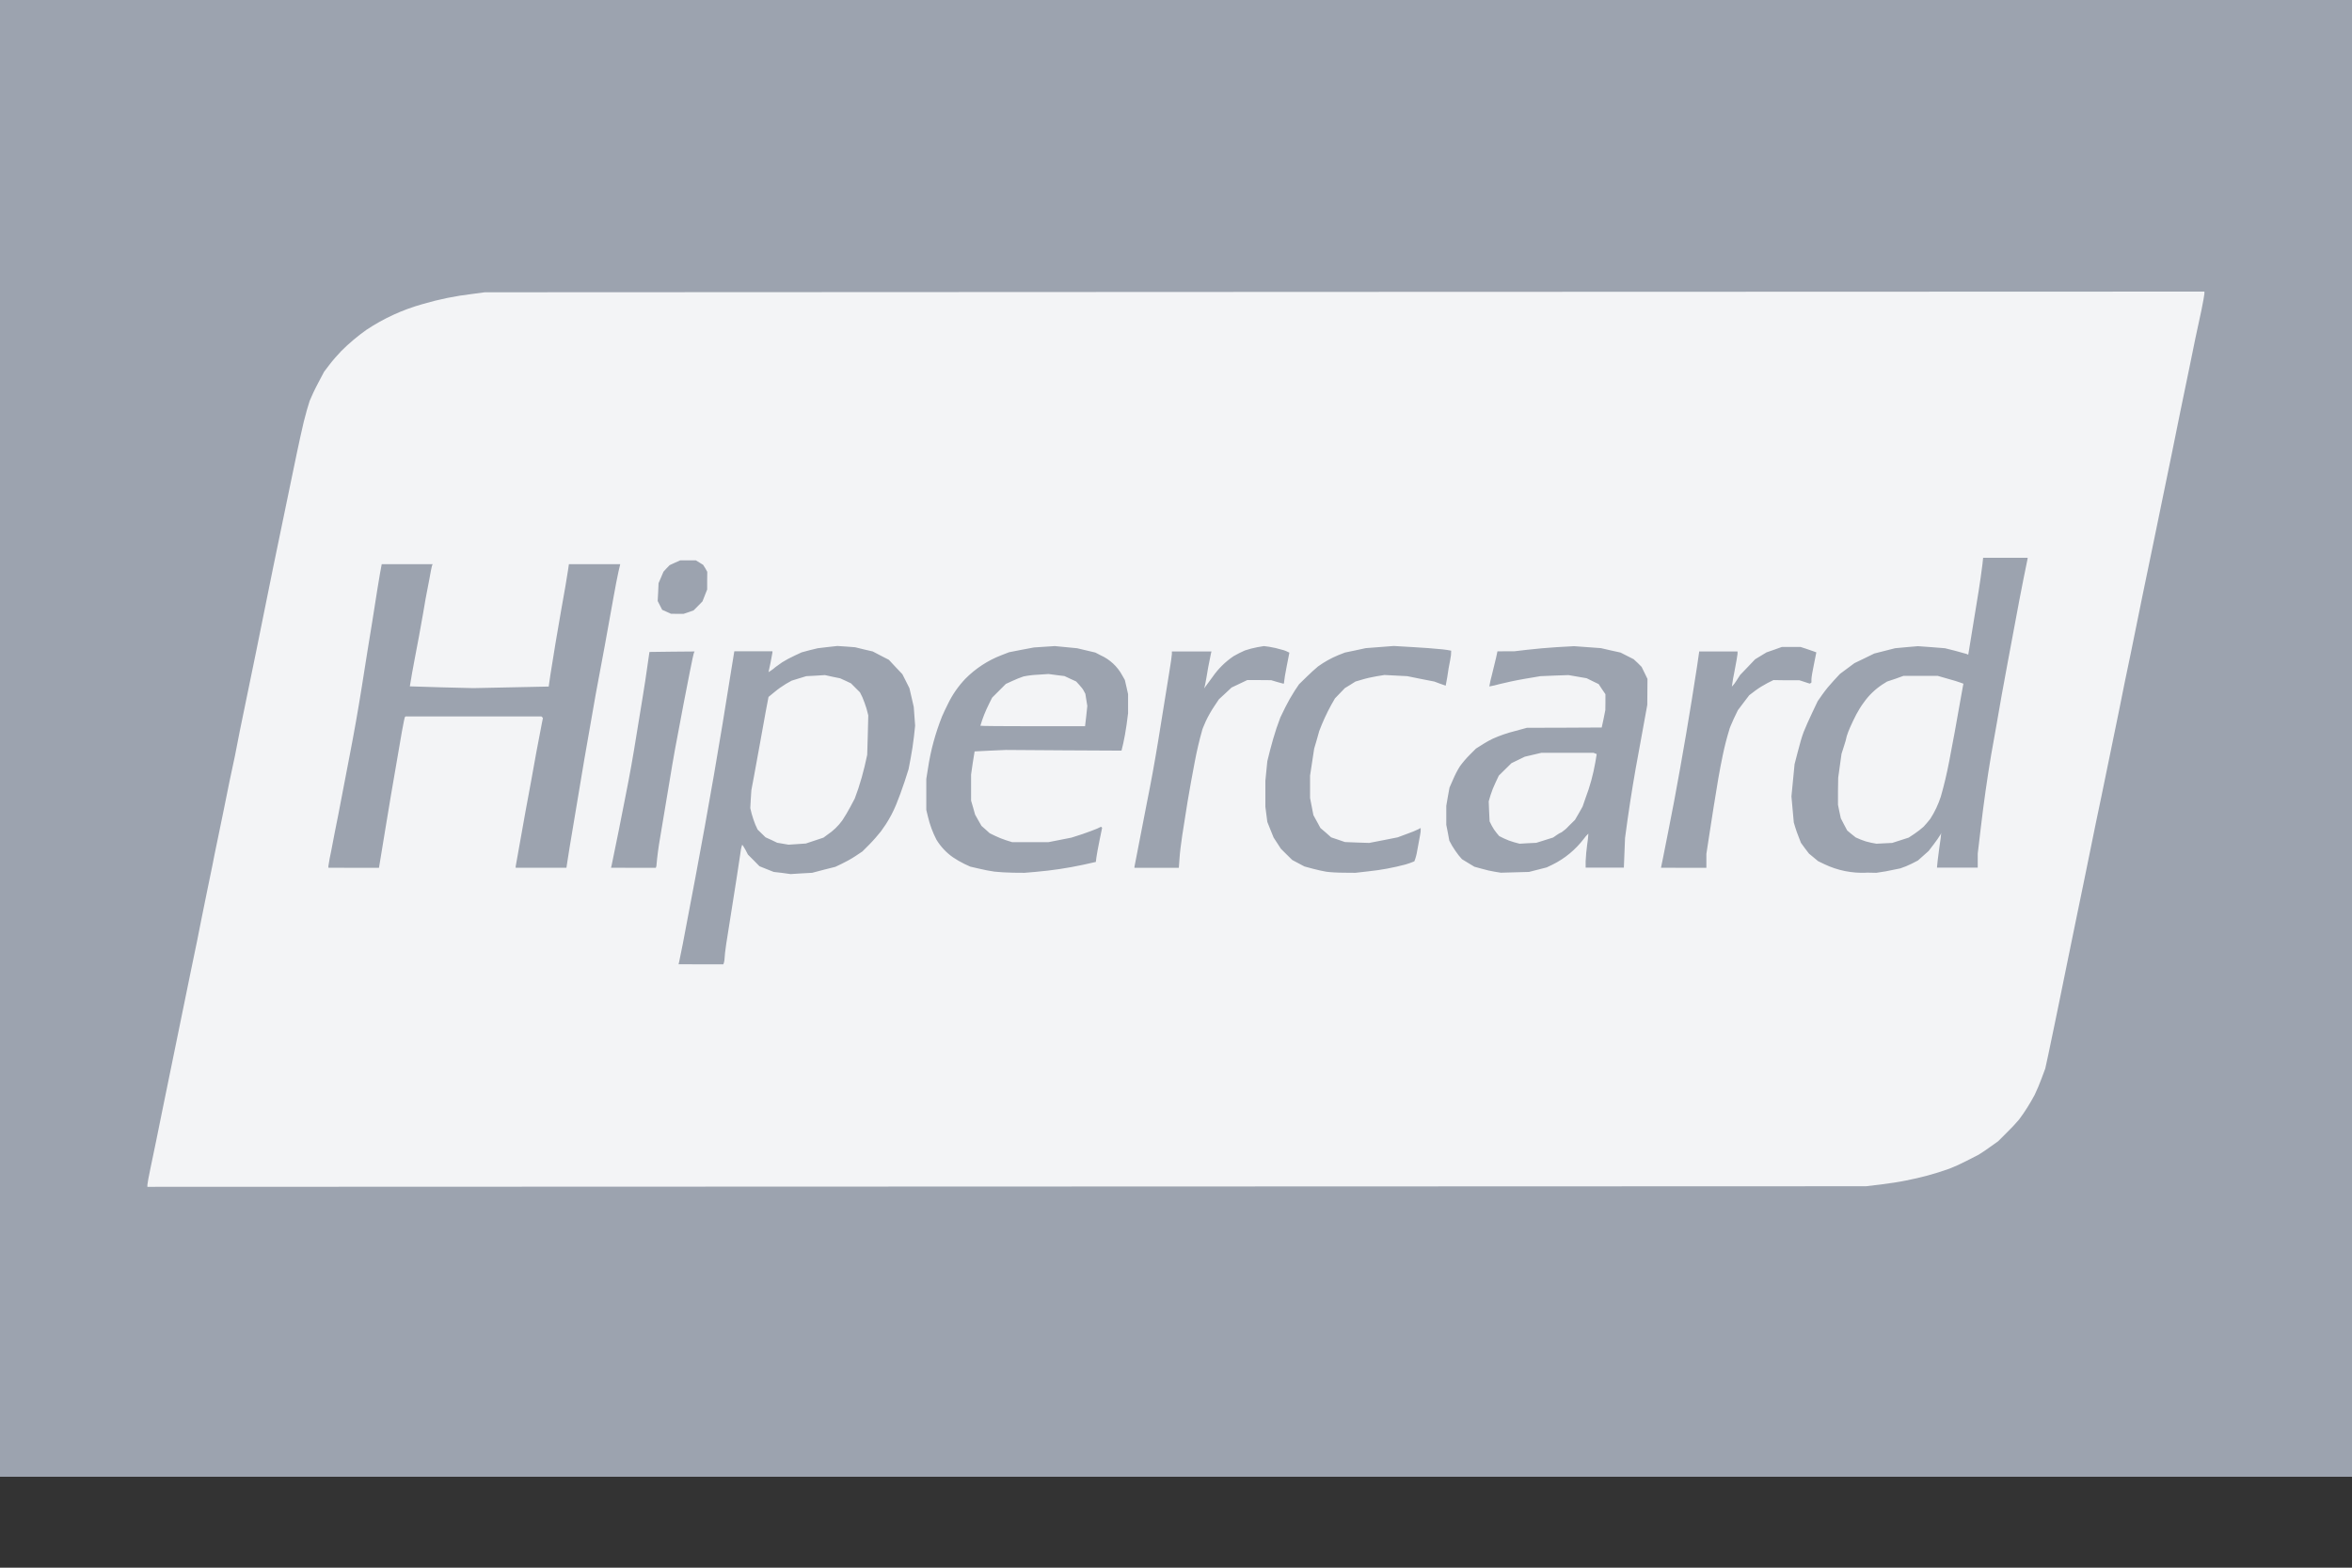 <svg width="24" height="16" viewBox="0 0 24 16" fill="none" xmlns="http://www.w3.org/2000/svg">
<rect x="0" y="0" width="24" height="16" fill="#333333" stroke="none"/>
<g clip-path="url(#clip0_1053_515)">
<path d="M0 0H24V15.072H0V0Z" fill="#9CA3AF"/>
<path d="M10.272 12.11L1.504 12.113V12.093C1.504 12.081 1.518 12.005 1.535 11.925C1.575 11.735 1.614 11.545 1.652 11.355L1.956 9.869L2.01 9.609L2.05 9.407L2.108 9.121L2.167 8.834C2.175 8.79 2.201 8.661 2.225 8.548L2.284 8.261L2.342 7.974C2.38 7.803 2.415 7.632 2.447 7.46L2.613 6.653C2.729 6.074 2.847 5.496 2.968 4.918L3.032 4.61C3.05 4.52 3.082 4.382 3.1 4.303C3.12 4.223 3.147 4.128 3.16 4.091C3.175 4.053 3.213 3.971 3.247 3.908L3.307 3.794L3.362 3.722C3.392 3.682 3.446 3.62 3.482 3.583C3.561 3.504 3.647 3.432 3.738 3.367C3.914 3.25 4.107 3.161 4.311 3.104C4.477 3.055 4.648 3.02 4.82 3L4.947 2.983L13.721 2.979L22.494 2.976V2.997C22.494 3.009 22.48 3.084 22.464 3.164C22.421 3.359 22.38 3.555 22.341 3.751C22.28 4.044 22.22 4.337 22.161 4.631L22.045 5.194L21.985 5.486L21.863 6.075L21.741 6.675C21.701 6.864 21.662 7.053 21.625 7.242L21.444 8.123L21.384 8.41L21.264 8.999L21.205 9.285L21.145 9.577L21.082 9.885L21.025 10.165L20.966 10.452L20.902 10.759L20.87 10.906L20.832 11.008C20.811 11.064 20.788 11.12 20.762 11.174C20.715 11.262 20.662 11.347 20.602 11.427C20.563 11.473 20.522 11.516 20.479 11.558L20.389 11.648L20.303 11.709C20.266 11.736 20.229 11.761 20.19 11.785L20.063 11.85C20.007 11.879 19.95 11.905 19.891 11.928C19.746 11.98 19.597 12.02 19.446 12.049C19.39 12.061 19.275 12.079 19.192 12.089L19.04 12.107L10.272 12.11ZM7.152 9.842H7.381L7.387 9.825C7.391 9.809 7.394 9.793 7.394 9.777C7.394 9.76 7.401 9.697 7.41 9.637L7.515 8.972L7.554 8.715C7.557 8.683 7.563 8.652 7.573 8.622C7.576 8.622 7.591 8.644 7.606 8.672L7.632 8.722L7.692 8.782L7.75 8.841L7.822 8.87L7.895 8.899L7.981 8.909L8.067 8.921L8.177 8.914L8.287 8.908L8.405 8.877L8.524 8.847L8.587 8.817C8.622 8.801 8.684 8.767 8.725 8.74L8.8 8.69L8.869 8.621C8.907 8.583 8.961 8.521 8.989 8.485L9.039 8.413C9.08 8.35 9.115 8.283 9.144 8.213C9.169 8.153 9.207 8.049 9.23 7.979L9.271 7.851L9.292 7.741C9.304 7.681 9.319 7.581 9.326 7.518L9.338 7.406L9.331 7.31L9.324 7.215L9.302 7.119L9.28 7.024L9.244 6.952L9.208 6.881L9.138 6.807L9.07 6.734L8.988 6.692L8.906 6.649L8.816 6.628L8.726 6.606L8.636 6.599L8.545 6.593L8.445 6.604L8.344 6.616L8.262 6.636L8.18 6.658L8.109 6.691C8.069 6.709 8.012 6.74 7.982 6.759L7.912 6.809C7.899 6.821 7.885 6.832 7.87 6.842L7.842 6.86L7.862 6.767L7.882 6.66V6.647H7.493L7.458 6.862C7.348 7.561 7.227 8.259 7.096 8.955L6.967 9.635L6.93 9.817L6.924 9.841L7.152 9.842ZM8.135 8.615L8.046 8.621L7.988 8.611L7.93 8.601L7.872 8.573L7.812 8.546L7.772 8.507L7.731 8.467L7.707 8.415C7.693 8.379 7.68 8.342 7.67 8.305L7.656 8.248L7.661 8.156L7.667 8.065L7.694 7.921L7.754 7.592L7.814 7.26L7.842 7.113L7.903 7.063C7.94 7.032 7.98 7.004 8.021 6.979L8.078 6.947L8.152 6.924L8.227 6.901L8.322 6.896L8.418 6.89L8.495 6.907L8.573 6.923L8.628 6.948L8.683 6.974L8.729 7.02L8.775 7.066L8.8 7.116C8.816 7.154 8.83 7.193 8.842 7.232L8.86 7.301L8.855 7.502L8.849 7.704L8.822 7.824C8.804 7.899 8.783 7.973 8.759 8.046L8.722 8.15L8.678 8.233C8.652 8.281 8.625 8.328 8.595 8.373C8.553 8.431 8.501 8.481 8.442 8.52L8.403 8.549L8.313 8.579L8.223 8.609L8.135 8.615ZM10.338 8.907L10.455 8.908L10.572 8.898C10.733 8.884 10.894 8.86 11.052 8.826L11.182 8.797L11.188 8.749C11.191 8.723 11.206 8.645 11.22 8.575L11.246 8.449L11.241 8.443L11.235 8.438L11.195 8.457C11.173 8.467 11.105 8.492 11.045 8.513L10.933 8.549L10.816 8.572L10.699 8.595H10.328L10.264 8.575C10.225 8.562 10.187 8.547 10.15 8.529L10.099 8.504L10.057 8.466L10.015 8.429L9.982 8.371L9.95 8.314L9.93 8.243L9.909 8.171V7.905L9.926 7.787L9.945 7.669L10.105 7.661L10.264 7.654L10.854 7.658L11.444 7.661L11.462 7.586C11.472 7.544 11.487 7.458 11.496 7.395L11.511 7.279V7.085L11.495 7.013L11.478 6.94L11.451 6.892C11.402 6.802 11.325 6.73 11.231 6.688L11.177 6.66L11.084 6.638L10.991 6.616L10.877 6.605L10.763 6.594L10.657 6.601L10.551 6.608L10.423 6.632L10.296 6.657L10.216 6.688C10.079 6.741 9.954 6.823 9.85 6.928C9.778 7.004 9.718 7.09 9.673 7.184C9.653 7.224 9.625 7.282 9.613 7.311C9.545 7.482 9.496 7.661 9.469 7.843L9.452 7.95V8.266L9.469 8.336C9.488 8.417 9.517 8.495 9.555 8.569C9.598 8.64 9.655 8.701 9.723 8.749C9.76 8.774 9.798 8.796 9.838 8.816L9.901 8.845L9.988 8.865C10.036 8.877 10.108 8.891 10.148 8.896C10.188 8.901 10.274 8.906 10.338 8.907ZM10.538 7.412C10.244 7.412 10.004 7.41 10.004 7.407C10.026 7.33 10.056 7.256 10.092 7.184L10.124 7.12L10.194 7.05L10.264 6.98L10.334 6.948C10.37 6.931 10.406 6.917 10.444 6.904C10.493 6.894 10.543 6.888 10.593 6.886L10.699 6.879L10.781 6.89L10.862 6.9L10.922 6.928L10.981 6.955L11.013 6.99C11.031 7.009 11.053 7.037 11.06 7.053L11.075 7.081L11.085 7.143L11.095 7.205L11.084 7.309L11.072 7.412H10.538ZM13.713 8.907L13.83 8.908L13.962 8.893C14.09 8.88 14.217 8.856 14.342 8.823C14.373 8.814 14.403 8.803 14.432 8.791C14.446 8.757 14.455 8.721 14.461 8.684L14.491 8.521C14.496 8.499 14.498 8.476 14.497 8.453C14.494 8.451 14.488 8.453 14.48 8.46C14.442 8.478 14.404 8.495 14.364 8.508L14.262 8.546L14.116 8.575L13.971 8.603L13.847 8.599L13.724 8.594L13.654 8.57L13.583 8.546L13.529 8.498L13.474 8.451L13.438 8.385L13.402 8.319L13.385 8.232L13.368 8.144V7.916L13.389 7.778L13.41 7.64L13.432 7.566L13.462 7.46C13.496 7.37 13.536 7.282 13.582 7.198L13.622 7.128L13.673 7.075L13.723 7.023L13.777 6.99L13.831 6.956L13.899 6.936C13.937 6.924 14.004 6.909 14.047 6.902L14.127 6.889L14.244 6.895L14.36 6.901L14.498 6.929L14.636 6.956L14.692 6.977L14.752 6.998L14.768 6.911C14.776 6.852 14.786 6.793 14.798 6.735C14.805 6.704 14.808 6.673 14.808 6.641C14.778 6.635 14.747 6.63 14.716 6.627C14.62 6.618 14.523 6.61 14.426 6.605L14.222 6.593L14.079 6.604L13.936 6.615L13.83 6.638L13.724 6.66L13.655 6.687C13.582 6.717 13.513 6.756 13.449 6.802C13.411 6.834 13.374 6.868 13.338 6.903L13.256 6.983L13.211 7.05C13.176 7.105 13.144 7.161 13.115 7.219L13.065 7.322L13.025 7.433C13.001 7.507 12.979 7.581 12.96 7.656L12.932 7.768L12.922 7.868L12.912 7.969V8.234L12.922 8.312L12.932 8.389L12.964 8.469L12.996 8.548L13.033 8.605L13.07 8.662L13.128 8.72L13.186 8.777L13.248 8.81L13.31 8.843L13.391 8.865C13.436 8.877 13.501 8.892 13.534 8.897C13.568 8.902 13.648 8.907 13.713 8.907ZM15.459 8.903L15.602 8.899L15.692 8.876L15.782 8.853L15.841 8.825C15.967 8.763 16.077 8.672 16.162 8.56C16.175 8.541 16.191 8.524 16.208 8.508C16.206 8.545 16.202 8.581 16.196 8.617C16.188 8.674 16.183 8.732 16.18 8.789V8.855H16.57L16.576 8.705L16.582 8.553L16.609 8.356C16.642 8.127 16.679 7.899 16.722 7.672L16.781 7.348L16.809 7.194L16.81 7.062L16.811 6.929L16.781 6.867L16.751 6.806L16.711 6.766L16.67 6.728L16.603 6.694L16.536 6.66L16.436 6.638L16.336 6.615L16.199 6.605L16.062 6.595L15.885 6.605C15.784 6.612 15.682 6.62 15.581 6.632L15.453 6.647H15.367L15.28 6.648L15.267 6.709L15.224 6.886C15.213 6.925 15.204 6.966 15.197 7.006C15.232 7 15.267 6.992 15.301 6.982C15.355 6.968 15.471 6.943 15.559 6.928L15.719 6.901L15.862 6.895L16.005 6.89L16.097 6.906L16.19 6.922L16.251 6.952L16.313 6.982L16.347 7.034L16.382 7.085V7.167L16.381 7.247L16.363 7.337L16.344 7.425L15.962 7.427L15.581 7.428L15.456 7.462C15.38 7.481 15.305 7.507 15.233 7.539C15.202 7.554 15.171 7.571 15.142 7.589L15.061 7.64L14.997 7.704C14.961 7.74 14.927 7.78 14.897 7.821C14.87 7.864 14.847 7.909 14.827 7.956L14.791 8.038L14.774 8.131L14.758 8.224V8.418L14.774 8.499L14.789 8.58L14.818 8.633C14.838 8.666 14.86 8.698 14.883 8.728L14.918 8.769L14.982 8.808L15.045 8.846L15.118 8.866C15.158 8.878 15.218 8.892 15.253 8.897L15.315 8.907L15.459 8.903ZM15.591 8.606L15.506 8.611L15.45 8.596C15.414 8.586 15.379 8.573 15.346 8.557L15.298 8.533L15.272 8.502C15.253 8.479 15.236 8.454 15.222 8.427L15.2 8.383L15.195 8.281L15.191 8.179L15.209 8.117C15.223 8.072 15.241 8.028 15.261 7.986L15.294 7.916L15.358 7.853L15.423 7.789L15.491 7.756L15.559 7.723L15.644 7.703L15.729 7.683H16.26L16.277 7.69L16.293 7.696L16.279 7.78C16.257 7.905 16.224 8.027 16.179 8.145C16.168 8.174 16.158 8.203 16.149 8.232L16.109 8.303L16.071 8.368L16.007 8.431C15.986 8.455 15.961 8.476 15.935 8.494C15.918 8.501 15.902 8.51 15.887 8.521L15.848 8.548L15.762 8.575L15.676 8.602L15.591 8.606ZM19.045 8.906L19.146 8.908L19.242 8.893L19.39 8.863C19.43 8.85 19.469 8.834 19.507 8.815L19.571 8.782L19.625 8.734L19.68 8.685L19.738 8.609C19.761 8.579 19.782 8.548 19.802 8.516L19.808 8.5L19.803 8.553L19.788 8.659L19.772 8.784L19.765 8.855H20.181V8.712L20.213 8.442C20.242 8.195 20.277 7.949 20.318 7.704L20.368 7.423C20.406 7.2 20.446 6.977 20.488 6.754L20.606 6.123C20.633 5.982 20.661 5.841 20.69 5.701V5.693H20.236L20.229 5.759C20.218 5.849 20.205 5.938 20.191 6.027L20.09 6.647L20.084 6.682L20.066 6.674L19.947 6.641L19.847 6.616L19.709 6.605L19.571 6.595L19.454 6.605L19.337 6.616L19.231 6.643L19.125 6.67L19.025 6.719L18.923 6.768L18.849 6.823L18.775 6.878L18.711 6.947C18.67 6.991 18.632 7.037 18.597 7.086L18.548 7.156L18.491 7.276C18.459 7.342 18.421 7.43 18.405 7.47C18.389 7.51 18.362 7.602 18.345 7.672L18.312 7.799L18.296 7.964L18.28 8.128L18.292 8.261L18.304 8.394L18.318 8.441C18.326 8.468 18.342 8.514 18.355 8.545L18.377 8.602L18.417 8.657L18.459 8.712L18.505 8.75L18.552 8.789L18.616 8.82C18.75 8.884 18.898 8.914 19.046 8.907M19.227 8.607L19.147 8.611L19.093 8.601C19.057 8.594 19.021 8.583 18.987 8.569L18.936 8.547L18.892 8.512L18.849 8.476L18.816 8.414L18.784 8.352L18.769 8.283L18.755 8.214V8.076L18.757 7.938L18.774 7.816L18.791 7.694L18.818 7.609C18.829 7.577 18.838 7.544 18.845 7.511C18.854 7.483 18.865 7.455 18.877 7.427C18.894 7.387 18.924 7.326 18.942 7.291C18.96 7.256 18.994 7.201 19.018 7.17C19.069 7.097 19.134 7.035 19.208 6.986L19.256 6.956L19.34 6.928L19.423 6.898H19.773L19.874 6.927C19.93 6.942 19.988 6.96 20.005 6.967L20.035 6.978L20.029 7.008L20.001 7.164C19.966 7.368 19.928 7.571 19.889 7.774C19.866 7.894 19.838 8.013 19.804 8.131C19.778 8.211 19.742 8.287 19.697 8.357C19.675 8.385 19.652 8.412 19.628 8.438C19.599 8.464 19.567 8.488 19.535 8.51L19.476 8.549L19.392 8.576L19.308 8.603L19.227 8.607ZM3.609 8.857H3.867L3.886 8.742L3.93 8.474L3.988 8.124L4.101 7.467C4.115 7.388 4.129 7.321 4.132 7.318L4.138 7.312H5.525L5.533 7.32L5.54 7.328L5.528 7.388C5.49 7.582 5.454 7.776 5.42 7.97L5.362 8.283L5.262 8.843V8.856H5.78L5.79 8.79L5.813 8.644L5.962 7.753L6.079 7.084C6.142 6.754 6.202 6.423 6.261 6.092C6.279 5.992 6.301 5.877 6.311 5.834L6.329 5.758H5.805L5.798 5.808L5.77 5.98L5.723 6.246C5.685 6.46 5.65 6.674 5.616 6.889L5.599 7.007L5.214 7.015L4.829 7.023L4.507 7.015L4.182 7.005C4.197 6.911 4.214 6.817 4.232 6.723C4.262 6.57 4.29 6.416 4.317 6.262L4.343 6.11L4.381 5.912C4.392 5.846 4.405 5.784 4.408 5.774L4.415 5.758H3.895L3.878 5.85L3.851 6.012C3.818 6.225 3.784 6.437 3.749 6.649L3.691 7.015C3.654 7.247 3.613 7.479 3.568 7.71L3.451 8.32L3.415 8.5L3.379 8.688C3.368 8.738 3.358 8.788 3.351 8.839V8.856L3.609 8.857ZM6.464 8.857H6.692L6.698 8.839C6.706 8.742 6.719 8.645 6.736 8.549L6.86 7.806C6.874 7.721 6.9 7.58 6.917 7.493L6.974 7.19L7.039 6.857C7.059 6.753 7.079 6.663 7.083 6.657L7.088 6.649L6.858 6.651L6.627 6.654L6.607 6.792C6.597 6.868 6.574 7.019 6.556 7.126L6.496 7.493C6.462 7.708 6.424 7.922 6.381 8.135C6.336 8.368 6.289 8.6 6.241 8.832L6.235 8.856L6.464 8.857ZM11.802 8.857H12.029L12.036 8.76C12.039 8.708 12.052 8.601 12.064 8.524L12.118 8.182C12.136 8.072 12.17 7.887 12.192 7.772C12.212 7.667 12.236 7.563 12.265 7.46C12.265 7.452 12.283 7.408 12.303 7.363C12.324 7.317 12.363 7.248 12.39 7.209L12.438 7.137L12.503 7.077L12.567 7.017L12.647 6.979L12.727 6.941H12.849L12.971 6.942L13.031 6.96L13.097 6.978C13.101 6.978 13.104 6.967 13.104 6.953C13.104 6.939 13.116 6.869 13.13 6.798L13.157 6.661C13.133 6.648 13.107 6.637 13.08 6.631C13.037 6.618 12.994 6.608 12.95 6.601L12.897 6.594L12.827 6.606C12.785 6.614 12.743 6.625 12.702 6.639C12.663 6.656 12.626 6.675 12.589 6.696C12.504 6.753 12.431 6.825 12.373 6.909L12.303 7.004L12.288 7.026L12.298 6.983C12.303 6.96 12.317 6.883 12.328 6.813L12.357 6.668L12.362 6.649H11.958V6.675C11.958 6.689 11.946 6.773 11.931 6.863L11.819 7.556C11.784 7.771 11.745 7.985 11.702 8.198L11.576 8.847V8.857H11.802ZM17.181 8.857H17.412V8.715L17.439 8.539C17.469 8.34 17.501 8.142 17.534 7.944C17.548 7.864 17.563 7.784 17.58 7.704C17.598 7.617 17.62 7.532 17.646 7.447C17.646 7.44 17.666 7.392 17.689 7.341L17.733 7.249L17.791 7.172L17.849 7.096L17.912 7.048C17.951 7.019 17.993 6.994 18.036 6.971L18.096 6.941L18.229 6.943H18.362L18.414 6.96L18.466 6.977L18.476 6.972L18.484 6.966V6.932C18.484 6.914 18.496 6.844 18.51 6.778L18.534 6.658L18.507 6.648L18.426 6.62L18.373 6.603H18.182L18.104 6.631L18.026 6.658L17.968 6.693L17.909 6.729L17.833 6.809L17.757 6.888L17.717 6.95C17.704 6.971 17.689 6.991 17.672 7.008C17.679 6.955 17.688 6.903 17.699 6.851C17.716 6.766 17.729 6.686 17.73 6.673V6.649H17.338V6.656L17.316 6.807C17.246 7.265 17.168 7.722 17.083 8.177L17.02 8.501L16.969 8.758L16.949 8.856L17.181 8.857ZM6.91 6.265H6.975L7.026 6.248L7.077 6.23L7.123 6.184L7.168 6.138L7.192 6.077L7.216 6.016V5.926L7.217 5.836L7.197 5.8L7.175 5.765L7.138 5.742L7.101 5.719H6.941L6.887 5.743L6.833 5.768L6.801 5.801L6.77 5.835L6.745 5.894L6.72 5.952L6.716 6.042L6.711 6.134L6.734 6.179L6.757 6.224L6.802 6.244L6.846 6.264L6.91 6.265Z" fill="#F3F4F6"/>
</g>
<defs>
<clipPath id="clip0_1053_515">
<rect width="24" height="16" fill="white"/>
</clipPath>
</defs>
</svg>
